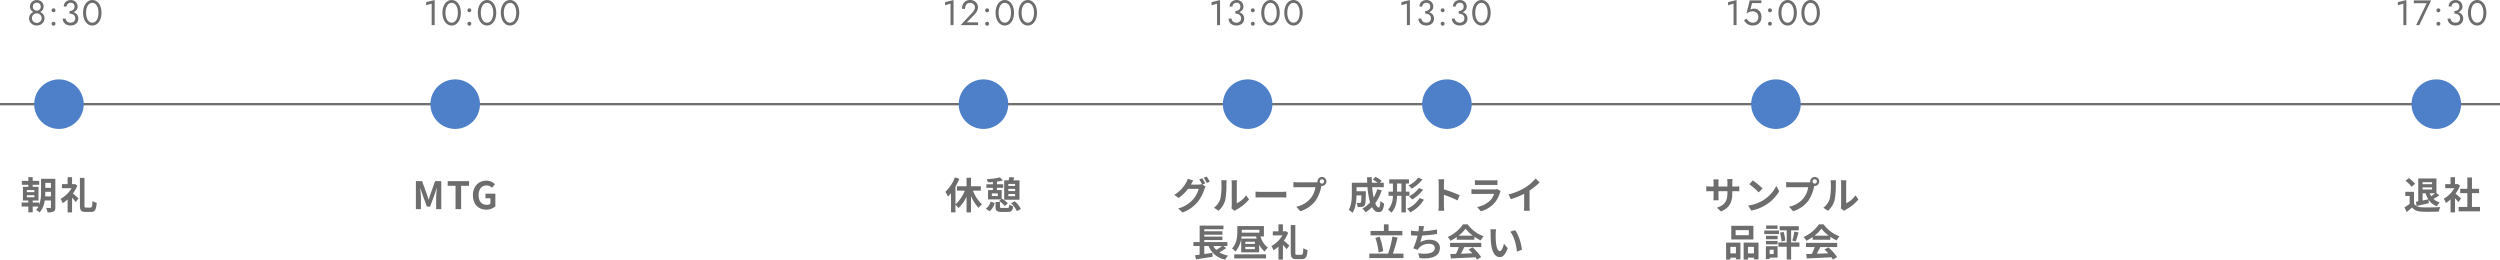 <svg xmlns="http://www.w3.org/2000/svg" width="1060" height="110.073" viewBox="0 0 1060 110.073">
  <g id="interview_img_06-05" transform="translate(-430 -2566.335)">
    <path id="パス_837" data-name="パス 837" d="M1.2-7.965a2.761,2.761,0,0,0,.21,1.1A2.367,2.367,0,0,0,2-6.03a2.581,2.581,0,0,0,.915.525,3.659,3.659,0,0,0,1.178.18,3.659,3.659,0,0,0,1.177-.18,2.581,2.581,0,0,0,.915-.525,2.367,2.367,0,0,0,.592-.832,2.761,2.761,0,0,0,.21-1.1,2.5,2.5,0,0,0-.383-1.358,2.794,2.794,0,0,0-1.035-.968A3.007,3.007,0,0,0,4.1-10.65a3.007,3.007,0,0,0-1.478.36,2.794,2.794,0,0,0-1.035.968A2.5,2.5,0,0,0,1.2-7.965Zm1.215.15A1.786,1.786,0,0,1,2.633-8.7a1.558,1.558,0,0,1,.6-.608A1.714,1.714,0,0,1,4.1-9.525a1.7,1.7,0,0,1,.87.217,1.573,1.573,0,0,1,.592.608,1.786,1.786,0,0,1,.217.885,1.617,1.617,0,0,1-.233.87,1.644,1.644,0,0,1-.615.585,1.7,1.7,0,0,1-.832.21,1.7,1.7,0,0,1-.832-.21,1.644,1.644,0,0,1-.615-.585A1.617,1.617,0,0,1,2.415-7.815ZM.825-2.85A2.739,2.739,0,0,0,1.072-1.7a3.088,3.088,0,0,0,.69.96A3.166,3.166,0,0,0,2.8-.083,3.522,3.522,0,0,0,4.1.15a3.522,3.522,0,0,0,1.3-.233A3.166,3.166,0,0,0,6.428-.735a3.088,3.088,0,0,0,.69-.96A2.739,2.739,0,0,0,7.365-2.85,3,3,0,0,0,7.1-4.133a2.7,2.7,0,0,0-.72-.945,3.159,3.159,0,0,0-1.05-.577A3.933,3.933,0,0,0,4.1-5.85a3.933,3.933,0,0,0-1.238.2,3.159,3.159,0,0,0-1.05.577,2.7,2.7,0,0,0-.72.945A3,3,0,0,0,.825-2.85ZM2.04-3a1.867,1.867,0,0,1,.293-1.028A2.176,2.176,0,0,1,3.1-4.755a1.98,1.98,0,0,1,1-.27,1.98,1.98,0,0,1,1,.27,2.176,2.176,0,0,1,.765.727A1.867,1.867,0,0,1,6.15-3a1.966,1.966,0,0,1-.293,1.095,1.954,1.954,0,0,1-.765.69,2.173,2.173,0,0,1-1,.24,2.173,2.173,0,0,1-1-.24,1.954,1.954,0,0,1-.765-.69A1.966,1.966,0,0,1,2.04-3ZM10.365-.6a.791.791,0,0,0,.247.578.791.791,0,0,0,.578.248.784.784,0,0,0,.585-.248.8.8,0,0,0,.24-.578.8.8,0,0,0-.24-.585.8.8,0,0,0-.585-.24.8.8,0,0,0-.578.24A.784.784,0,0,0,10.365-.6Zm0-5.7a.791.791,0,0,0,.247.578.791.791,0,0,0,.578.247.784.784,0,0,0,.585-.247.8.8,0,0,0,.24-.578.8.8,0,0,0-.24-.585.8.8,0,0,0-.585-.24.8.8,0,0,0-.578.24A.784.784,0,0,0,10.365-6.3Zm7.62,1.125a4.152,4.152,0,0,0,1.785-.36,2.992,2.992,0,0,0,1.2-.975,2.287,2.287,0,0,0,.435-1.35,2.778,2.778,0,0,0-.353-1.38,2.73,2.73,0,0,0-1-1.02,2.97,2.97,0,0,0-1.553-.39,3.211,3.211,0,0,0-1.522.352,2.687,2.687,0,0,0-1.05.967,2.67,2.67,0,0,0-.382,1.44h1.215a1.477,1.477,0,0,1,.51-1.148,1.8,1.8,0,0,1,1.245-.457,1.689,1.689,0,0,1,.878.21,1.333,1.333,0,0,1,.532.592,2.038,2.038,0,0,1,.18.877,1.759,1.759,0,0,1-.142.7,1.679,1.679,0,0,1-.413.578,1.957,1.957,0,0,1-.66.39,2.615,2.615,0,0,1-.9.143ZM18.435.15a3.771,3.771,0,0,0,1.68-.36,2.845,2.845,0,0,0,1.163-1.02A2.778,2.778,0,0,0,21.7-2.775a2.83,2.83,0,0,0-.292-1.335,2.482,2.482,0,0,0-.81-.908,3.633,3.633,0,0,0-1.185-.517A5.956,5.956,0,0,0,17.985-5.7v.825a3.544,3.544,0,0,1,.945.12,2.264,2.264,0,0,1,.765.367,1.757,1.757,0,0,1,.517.615,1.84,1.84,0,0,1,.188.847,1.962,1.962,0,0,1-.24.99,1.653,1.653,0,0,1-.682.653,2.212,2.212,0,0,1-1.043.233,2.416,2.416,0,0,1-1.065-.225,1.8,1.8,0,0,1-.727-.615,1.548,1.548,0,0,1-.263-.885H15.09a2.76,2.76,0,0,0,.24,1.148A2.814,2.814,0,0,0,16-.7a3.13,3.13,0,0,0,1.05.622A4,4,0,0,0,18.435.15ZM25-5.25a7.434,7.434,0,0,1,.18-1.687,4.485,4.485,0,0,1,.525-1.335,2.628,2.628,0,0,1,.833-.87A2,2,0,0,1,27.63-9.45a1.986,1.986,0,0,1,1.095.307,2.659,2.659,0,0,1,.825.87,4.485,4.485,0,0,1,.525,1.335,7.434,7.434,0,0,1,.18,1.688,7.434,7.434,0,0,1-.18,1.688,4.485,4.485,0,0,1-.525,1.335,2.659,2.659,0,0,1-.825.87,1.986,1.986,0,0,1-1.095.308,2,2,0,0,1-1.087-.308,2.628,2.628,0,0,1-.833-.87,4.485,4.485,0,0,1-.525-1.335A7.434,7.434,0,0,1,25-5.25Zm-1.275,0a7.348,7.348,0,0,0,.495,2.79A4.593,4.593,0,0,0,25.6-.548a3.173,3.173,0,0,0,2.032.7,3.173,3.173,0,0,0,2.032-.7A4.593,4.593,0,0,0,31.035-2.46a7.348,7.348,0,0,0,.495-2.79,7.348,7.348,0,0,0-.495-2.79,4.593,4.593,0,0,0-1.373-1.913,3.173,3.173,0,0,0-2.032-.7,3.173,3.173,0,0,0-2.032.7A4.593,4.593,0,0,0,24.225-8.04,7.348,7.348,0,0,0,23.73-5.25Z" transform="translate(441.5 2577)" fill="#6d6d6d"/>
    <path id="パス_838" data-name="パス 838" d="M1.2-8.43l2.325-.69V0H4.8V-10.65l-3.6.9ZM9.375-5.25a7.434,7.434,0,0,1,.18-1.687,4.485,4.485,0,0,1,.525-1.335,2.628,2.628,0,0,1,.833-.87A2,2,0,0,1,12-9.45a1.986,1.986,0,0,1,1.1.307,2.659,2.659,0,0,1,.825.87,4.485,4.485,0,0,1,.525,1.335,7.434,7.434,0,0,1,.18,1.688,7.434,7.434,0,0,1-.18,1.688,4.485,4.485,0,0,1-.525,1.335,2.659,2.659,0,0,1-.825.87A1.986,1.986,0,0,1,12-1.05a2,2,0,0,1-1.087-.308,2.628,2.628,0,0,1-.833-.87,4.485,4.485,0,0,1-.525-1.335A7.434,7.434,0,0,1,9.375-5.25ZM8.1-5.25A7.348,7.348,0,0,0,8.6-2.46,4.593,4.593,0,0,0,9.968-.548,3.173,3.173,0,0,0,12,.15a3.173,3.173,0,0,0,2.033-.7A4.593,4.593,0,0,0,15.405-2.46,7.348,7.348,0,0,0,15.9-5.25a7.348,7.348,0,0,0-.495-2.79,4.593,4.593,0,0,0-1.373-1.913A3.173,3.173,0,0,0,12-10.65a3.173,3.173,0,0,0-2.032.7A4.593,4.593,0,0,0,8.6-8.04,7.348,7.348,0,0,0,8.1-5.25ZM18.675-.6a.791.791,0,0,0,.248.578A.791.791,0,0,0,19.5.225a.784.784,0,0,0,.585-.248.8.8,0,0,0,.24-.578.8.8,0,0,0-.24-.585.8.8,0,0,0-.585-.24.8.8,0,0,0-.577.24A.784.784,0,0,0,18.675-.6Zm0-5.7a.791.791,0,0,0,.248.578.791.791,0,0,0,.577.247.784.784,0,0,0,.585-.247.8.8,0,0,0,.24-.578.8.8,0,0,0-.24-.585.8.8,0,0,0-.585-.24.8.8,0,0,0-.577.24A.784.784,0,0,0,18.675-6.3Zm5.7,1.05a7.434,7.434,0,0,1,.18-1.687,4.485,4.485,0,0,1,.525-1.335,2.628,2.628,0,0,1,.833-.87A2,2,0,0,1,27-9.45a1.986,1.986,0,0,1,1.1.307,2.659,2.659,0,0,1,.825.87,4.485,4.485,0,0,1,.525,1.335,7.434,7.434,0,0,1,.18,1.688,7.434,7.434,0,0,1-.18,1.688,4.485,4.485,0,0,1-.525,1.335,2.659,2.659,0,0,1-.825.87A1.986,1.986,0,0,1,27-1.05a2,2,0,0,1-1.087-.308,2.628,2.628,0,0,1-.833-.87,4.485,4.485,0,0,1-.525-1.335A7.434,7.434,0,0,1,24.375-5.25Zm-1.275,0a7.348,7.348,0,0,0,.495,2.79A4.593,4.593,0,0,0,24.968-.548,3.173,3.173,0,0,0,27,.15a3.173,3.173,0,0,0,2.033-.7A4.593,4.593,0,0,0,30.405-2.46,7.348,7.348,0,0,0,30.9-5.25a7.348,7.348,0,0,0-.495-2.79,4.593,4.593,0,0,0-1.372-1.913A3.173,3.173,0,0,0,27-10.65a3.173,3.173,0,0,0-2.032.7A4.593,4.593,0,0,0,23.595-8.04,7.348,7.348,0,0,0,23.1-5.25Zm11.025,0a7.434,7.434,0,0,1,.18-1.687,4.485,4.485,0,0,1,.525-1.335,2.628,2.628,0,0,1,.832-.87A2,2,0,0,1,36.75-9.45a1.986,1.986,0,0,1,1.1.307,2.659,2.659,0,0,1,.825.87,4.485,4.485,0,0,1,.525,1.335,7.434,7.434,0,0,1,.18,1.688,7.434,7.434,0,0,1-.18,1.688,4.485,4.485,0,0,1-.525,1.335,2.659,2.659,0,0,1-.825.87,1.986,1.986,0,0,1-1.1.308,2,2,0,0,1-1.088-.308,2.628,2.628,0,0,1-.832-.87,4.485,4.485,0,0,1-.525-1.335A7.434,7.434,0,0,1,34.125-5.25Zm-1.275,0a7.348,7.348,0,0,0,.5,2.79A4.593,4.593,0,0,0,34.717-.548a3.173,3.173,0,0,0,2.033.7,3.173,3.173,0,0,0,2.033-.7A4.593,4.593,0,0,0,40.155-2.46a7.348,7.348,0,0,0,.5-2.79,7.348,7.348,0,0,0-.5-2.79,4.593,4.593,0,0,0-1.372-1.913,3.173,3.173,0,0,0-2.033-.7,3.173,3.173,0,0,0-2.033.7A4.593,4.593,0,0,0,33.345-8.04,7.348,7.348,0,0,0,32.85-5.25Z" transform="translate(609.5 2577)" fill="#6d6d6d"/>
    <path id="パス_839" data-name="パス 839" d="M1.2-8.43l2.325-.69V0H4.8V-10.65l-3.6.9ZM7.8,0h7.41V-1.2H10.425l3.345-3.4a5.485,5.485,0,0,0,1-1.425,3.612,3.612,0,0,0,.39-1.605,2.884,2.884,0,0,0-.2-1.005,3.116,3.116,0,0,0-.6-.983,3.105,3.105,0,0,0-1.035-.75,3.536,3.536,0,0,0-1.5-.292,3.483,3.483,0,0,0-1.852.472,3.052,3.052,0,0,0-1.177,1.32A4.527,4.527,0,0,0,8.4-6.9H9.675A3.379,3.379,0,0,1,9.93-8.273a1.94,1.94,0,0,1,.743-.885,2.134,2.134,0,0,1,1.162-.307,2.1,2.1,0,0,1,.855.165,2,2,0,0,1,.637.435,1.875,1.875,0,0,1,.4.6,1.768,1.768,0,0,1,.135.675,2.521,2.521,0,0,1-.128.8,3.1,3.1,0,0,1-.375.75,6.309,6.309,0,0,1-.592.743ZM18.21-.6a.791.791,0,0,0,.248.578.791.791,0,0,0,.577.248.784.784,0,0,0,.585-.248A.8.8,0,0,0,19.86-.6a.8.8,0,0,0-.24-.585.8.8,0,0,0-.585-.24.8.8,0,0,0-.577.24A.784.784,0,0,0,18.21-.6Zm0-5.7a.791.791,0,0,0,.248.578.791.791,0,0,0,.577.247.784.784,0,0,0,.585-.247.8.8,0,0,0,.24-.578.8.8,0,0,0-.24-.585.8.8,0,0,0-.585-.24.8.8,0,0,0-.577.24A.784.784,0,0,0,18.21-6.3Zm5.7,1.05a7.434,7.434,0,0,1,.18-1.687,4.485,4.485,0,0,1,.525-1.335,2.628,2.628,0,0,1,.833-.87,2,2,0,0,1,1.087-.307,1.986,1.986,0,0,1,1.1.307,2.659,2.659,0,0,1,.825.87,4.485,4.485,0,0,1,.525,1.335,7.434,7.434,0,0,1,.18,1.688,7.434,7.434,0,0,1-.18,1.688,4.485,4.485,0,0,1-.525,1.335,2.659,2.659,0,0,1-.825.87,1.986,1.986,0,0,1-1.1.308,2,2,0,0,1-1.087-.308,2.628,2.628,0,0,1-.833-.87,4.485,4.485,0,0,1-.525-1.335A7.434,7.434,0,0,1,23.91-5.25Zm-1.275,0a7.348,7.348,0,0,0,.495,2.79A4.593,4.593,0,0,0,24.5-.548a3.173,3.173,0,0,0,2.032.7,3.173,3.173,0,0,0,2.033-.7A4.593,4.593,0,0,0,29.94-2.46a7.348,7.348,0,0,0,.495-2.79,7.348,7.348,0,0,0-.495-2.79,4.593,4.593,0,0,0-1.372-1.913,3.173,3.173,0,0,0-2.033-.7,3.173,3.173,0,0,0-2.032.7A4.593,4.593,0,0,0,23.13-8.04,7.348,7.348,0,0,0,22.635-5.25Zm11.025,0a7.434,7.434,0,0,1,.18-1.687,4.485,4.485,0,0,1,.525-1.335,2.628,2.628,0,0,1,.832-.87,2,2,0,0,1,1.088-.307,1.986,1.986,0,0,1,1.1.307,2.659,2.659,0,0,1,.825.87,4.485,4.485,0,0,1,.525,1.335,7.434,7.434,0,0,1,.18,1.688,7.434,7.434,0,0,1-.18,1.688,4.485,4.485,0,0,1-.525,1.335,2.659,2.659,0,0,1-.825.87,1.986,1.986,0,0,1-1.1.308A2,2,0,0,1,35.2-1.358a2.628,2.628,0,0,1-.832-.87,4.485,4.485,0,0,1-.525-1.335A7.434,7.434,0,0,1,33.66-5.25Zm-1.275,0a7.348,7.348,0,0,0,.5,2.79A4.593,4.593,0,0,0,34.252-.548a3.173,3.173,0,0,0,2.033.7,3.173,3.173,0,0,0,2.033-.7A4.593,4.593,0,0,0,39.69-2.46a7.348,7.348,0,0,0,.495-2.79,7.348,7.348,0,0,0-.495-2.79,4.593,4.593,0,0,0-1.372-1.913,3.173,3.173,0,0,0-2.033-.7,3.173,3.173,0,0,0-2.033.7A4.593,4.593,0,0,0,32.88-8.04,7.348,7.348,0,0,0,32.385-5.25Z" transform="translate(829.5 2577)" fill="#6d6d6d"/>
    <path id="パス_840" data-name="パス 840" d="M1.2-8.43l2.325-.69V0H4.8V-10.65l-3.6.9ZM11.3-5.175a4.152,4.152,0,0,0,1.785-.36,2.992,2.992,0,0,0,1.2-.975,2.287,2.287,0,0,0,.435-1.35,2.778,2.778,0,0,0-.352-1.38,2.73,2.73,0,0,0-1.005-1.02,2.97,2.97,0,0,0-1.552-.39,3.211,3.211,0,0,0-1.523.352,2.687,2.687,0,0,0-1.05.967A2.67,2.67,0,0,0,8.85-7.89h1.215a1.477,1.477,0,0,1,.51-1.148,1.8,1.8,0,0,1,1.245-.457,1.689,1.689,0,0,1,.878.21,1.333,1.333,0,0,1,.533.592,2.038,2.038,0,0,1,.18.877,1.759,1.759,0,0,1-.142.7,1.679,1.679,0,0,1-.412.578,1.957,1.957,0,0,1-.66.39A2.615,2.615,0,0,1,11.3-6ZM11.745.15a3.771,3.771,0,0,0,1.68-.36,2.845,2.845,0,0,0,1.163-1.02,2.778,2.778,0,0,0,.428-1.545,2.83,2.83,0,0,0-.293-1.335,2.482,2.482,0,0,0-.81-.908,3.633,3.633,0,0,0-1.185-.517A5.956,5.956,0,0,0,11.3-5.7v.825a3.544,3.544,0,0,1,.945.12,2.264,2.264,0,0,1,.765.367,1.757,1.757,0,0,1,.517.615,1.84,1.84,0,0,1,.188.847,1.962,1.962,0,0,1-.24.99,1.653,1.653,0,0,1-.682.653,2.212,2.212,0,0,1-1.042.233,2.416,2.416,0,0,1-1.065-.225,1.8,1.8,0,0,1-.727-.615,1.548,1.548,0,0,1-.262-.885H8.4a2.76,2.76,0,0,0,.24,1.148,2.814,2.814,0,0,0,.675.93,3.13,3.13,0,0,0,1.05.622A4,4,0,0,0,11.745.15Zm6.12-.75a.791.791,0,0,0,.248.578.791.791,0,0,0,.577.248.784.784,0,0,0,.585-.248.8.8,0,0,0,.24-.578.8.8,0,0,0-.24-.585.8.8,0,0,0-.585-.24.8.8,0,0,0-.577.24A.784.784,0,0,0,17.865-.6Zm0-5.7a.791.791,0,0,0,.248.578.791.791,0,0,0,.577.247.784.784,0,0,0,.585-.247.8.8,0,0,0,.24-.578.8.8,0,0,0-.24-.585.8.8,0,0,0-.585-.24.8.8,0,0,0-.577.24A.784.784,0,0,0,17.865-6.3Zm5.7,1.05a7.434,7.434,0,0,1,.18-1.687,4.485,4.485,0,0,1,.525-1.335,2.628,2.628,0,0,1,.833-.87A2,2,0,0,1,26.19-9.45a1.986,1.986,0,0,1,1.1.307,2.659,2.659,0,0,1,.825.87,4.485,4.485,0,0,1,.525,1.335,7.434,7.434,0,0,1,.18,1.688,7.434,7.434,0,0,1-.18,1.688,4.485,4.485,0,0,1-.525,1.335,2.659,2.659,0,0,1-.825.87,1.986,1.986,0,0,1-1.1.308A2,2,0,0,1,25.1-1.358a2.628,2.628,0,0,1-.833-.87,4.485,4.485,0,0,1-.525-1.335A7.434,7.434,0,0,1,23.565-5.25Zm-1.275,0a7.348,7.348,0,0,0,.495,2.79A4.593,4.593,0,0,0,24.157-.548a3.173,3.173,0,0,0,2.032.7,3.173,3.173,0,0,0,2.033-.7A4.593,4.593,0,0,0,29.595-2.46a7.348,7.348,0,0,0,.495-2.79,7.348,7.348,0,0,0-.495-2.79,4.593,4.593,0,0,0-1.372-1.913,3.173,3.173,0,0,0-2.033-.7,3.173,3.173,0,0,0-2.032.7A4.593,4.593,0,0,0,22.785-8.04,7.348,7.348,0,0,0,22.29-5.25Zm11.025,0a7.434,7.434,0,0,1,.18-1.687,4.485,4.485,0,0,1,.525-1.335,2.628,2.628,0,0,1,.832-.87A2,2,0,0,1,35.94-9.45a1.986,1.986,0,0,1,1.1.307,2.659,2.659,0,0,1,.825.87,4.485,4.485,0,0,1,.525,1.335,7.434,7.434,0,0,1,.18,1.688,7.434,7.434,0,0,1-.18,1.688,4.485,4.485,0,0,1-.525,1.335,2.659,2.659,0,0,1-.825.87,1.986,1.986,0,0,1-1.1.308,2,2,0,0,1-1.088-.308,2.628,2.628,0,0,1-.832-.87,4.485,4.485,0,0,1-.525-1.335A7.434,7.434,0,0,1,33.315-5.25Zm-1.275,0a7.348,7.348,0,0,0,.5,2.79A4.593,4.593,0,0,0,33.907-.548a3.173,3.173,0,0,0,2.033.7,3.173,3.173,0,0,0,2.033-.7A4.593,4.593,0,0,0,39.345-2.46a7.348,7.348,0,0,0,.495-2.79,7.348,7.348,0,0,0-.495-2.79,4.593,4.593,0,0,0-1.372-1.913,3.173,3.173,0,0,0-2.033-.7,3.173,3.173,0,0,0-2.033.7A4.593,4.593,0,0,0,32.535-8.04,7.348,7.348,0,0,0,32.04-5.25Z" transform="translate(942.5 2577)" fill="#6d6d6d"/>
    <path id="パス_841" data-name="パス 841" d="M1.2-8.43l2.325-.69V0H4.8V-10.65l-3.6.9ZM11.3-5.175a4.152,4.152,0,0,0,1.785-.36,2.992,2.992,0,0,0,1.2-.975,2.287,2.287,0,0,0,.435-1.35,2.778,2.778,0,0,0-.352-1.38,2.73,2.73,0,0,0-1.005-1.02,2.97,2.97,0,0,0-1.552-.39,3.211,3.211,0,0,0-1.523.352,2.687,2.687,0,0,0-1.05.967A2.67,2.67,0,0,0,8.85-7.89h1.215a1.477,1.477,0,0,1,.51-1.148,1.8,1.8,0,0,1,1.245-.457,1.689,1.689,0,0,1,.878.21,1.333,1.333,0,0,1,.533.592,2.038,2.038,0,0,1,.18.877,1.759,1.759,0,0,1-.142.7,1.679,1.679,0,0,1-.412.578,1.957,1.957,0,0,1-.66.39A2.615,2.615,0,0,1,11.3-6ZM11.745.15a3.771,3.771,0,0,0,1.68-.36,2.845,2.845,0,0,0,1.163-1.02,2.778,2.778,0,0,0,.428-1.545,2.83,2.83,0,0,0-.293-1.335,2.482,2.482,0,0,0-.81-.908,3.633,3.633,0,0,0-1.185-.517A5.956,5.956,0,0,0,11.3-5.7v.825a3.544,3.544,0,0,1,.945.12,2.264,2.264,0,0,1,.765.367,1.757,1.757,0,0,1,.517.615,1.84,1.84,0,0,1,.188.847,1.962,1.962,0,0,1-.24.99,1.653,1.653,0,0,1-.682.653,2.212,2.212,0,0,1-1.042.233,2.416,2.416,0,0,1-1.065-.225,1.8,1.8,0,0,1-.727-.615,1.548,1.548,0,0,1-.262-.885H8.4a2.76,2.76,0,0,0,.24,1.148,2.814,2.814,0,0,0,.675.93,3.13,3.13,0,0,0,1.05.622A4,4,0,0,0,11.745.15Zm6.12-.75a.791.791,0,0,0,.248.578.791.791,0,0,0,.577.248.784.784,0,0,0,.585-.248.8.8,0,0,0,.24-.578.8.8,0,0,0-.24-.585.8.8,0,0,0-.585-.24.8.8,0,0,0-.577.24A.784.784,0,0,0,17.865-.6Zm0-5.7a.791.791,0,0,0,.248.578.791.791,0,0,0,.577.247.784.784,0,0,0,.585-.247.8.8,0,0,0,.24-.578.8.8,0,0,0-.24-.585.8.8,0,0,0-.585-.24.8.8,0,0,0-.577.24A.784.784,0,0,0,17.865-6.3Zm7.62,1.125a4.152,4.152,0,0,0,1.785-.36,2.992,2.992,0,0,0,1.2-.975A2.287,2.287,0,0,0,28.9-7.86a2.778,2.778,0,0,0-.353-1.38,2.73,2.73,0,0,0-1-1.02,2.97,2.97,0,0,0-1.552-.39,3.211,3.211,0,0,0-1.522.352,2.687,2.687,0,0,0-1.05.967,2.67,2.67,0,0,0-.382,1.44h1.215a1.477,1.477,0,0,1,.51-1.148,1.8,1.8,0,0,1,1.245-.457,1.689,1.689,0,0,1,.878.21,1.333,1.333,0,0,1,.532.592,2.038,2.038,0,0,1,.18.877,1.759,1.759,0,0,1-.142.7,1.679,1.679,0,0,1-.413.578,1.957,1.957,0,0,1-.66.39,2.615,2.615,0,0,1-.9.143ZM25.935.15a3.771,3.771,0,0,0,1.68-.36,2.845,2.845,0,0,0,1.163-1.02A2.778,2.778,0,0,0,29.2-2.775a2.83,2.83,0,0,0-.293-1.335,2.482,2.482,0,0,0-.81-.908,3.633,3.633,0,0,0-1.185-.517A5.956,5.956,0,0,0,25.485-5.7v.825a3.544,3.544,0,0,1,.945.12,2.264,2.264,0,0,1,.765.367,1.757,1.757,0,0,1,.517.615,1.84,1.84,0,0,1,.188.847,1.962,1.962,0,0,1-.24.99,1.653,1.653,0,0,1-.683.653,2.212,2.212,0,0,1-1.042.233,2.416,2.416,0,0,1-1.065-.225,1.8,1.8,0,0,1-.728-.615,1.548,1.548,0,0,1-.262-.885H22.59a2.76,2.76,0,0,0,.24,1.148A2.814,2.814,0,0,0,23.5-.7a3.13,3.13,0,0,0,1.05.622A4,4,0,0,0,25.935.15Zm6.57-5.4a7.434,7.434,0,0,1,.18-1.687,4.485,4.485,0,0,1,.525-1.335,2.628,2.628,0,0,1,.832-.87A2,2,0,0,1,35.13-9.45a1.986,1.986,0,0,1,1.1.307,2.659,2.659,0,0,1,.825.87,4.485,4.485,0,0,1,.525,1.335,7.434,7.434,0,0,1,.18,1.688,7.434,7.434,0,0,1-.18,1.688,4.485,4.485,0,0,1-.525,1.335,2.659,2.659,0,0,1-.825.87,1.986,1.986,0,0,1-1.1.308,2,2,0,0,1-1.088-.308,2.628,2.628,0,0,1-.832-.87,4.485,4.485,0,0,1-.525-1.335A7.434,7.434,0,0,1,32.5-5.25Zm-1.275,0a7.348,7.348,0,0,0,.495,2.79A4.593,4.593,0,0,0,33.1-.548a3.173,3.173,0,0,0,2.033.7,3.173,3.173,0,0,0,2.033-.7A4.593,4.593,0,0,0,38.535-2.46a7.348,7.348,0,0,0,.5-2.79,7.348,7.348,0,0,0-.5-2.79,4.593,4.593,0,0,0-1.372-1.913,3.173,3.173,0,0,0-2.033-.7,3.173,3.173,0,0,0-2.033.7A4.593,4.593,0,0,0,31.725-8.04,7.348,7.348,0,0,0,31.23-5.25Z" transform="translate(1023 2577)" fill="#6d6d6d"/>
    <path id="パス_842" data-name="パス 842" d="M1.2-8.43l2.325-.69V0H4.8V-10.65l-3.6.9ZM15.36-3.45A4.011,4.011,0,0,0,14.955-5.3,3.1,3.1,0,0,0,13.837-6.54a2.956,2.956,0,0,0-1.612-.45,3.3,3.3,0,0,0-.788.1,3.453,3.453,0,0,0-.773.293l.705-2.775h3.96V-10.5H10.38L9-4.905a7.571,7.571,0,0,1,.953-.577,3.371,3.371,0,0,1,.825-.285,4.636,4.636,0,0,1,.908-.082,2.417,2.417,0,0,1,1.207.3,2.187,2.187,0,0,1,.84.84,2.5,2.5,0,0,1,.308,1.26,2.721,2.721,0,0,1-.278,1.26,2,2,0,0,1-.8.84,2.532,2.532,0,0,1-1.275.3,2.539,2.539,0,0,1-1.1-.248,3.257,3.257,0,0,1-.923-.645A3.59,3.59,0,0,1,9.03-2.79l-1.08.735A5.269,5.269,0,0,0,8.8-.953a3.757,3.757,0,0,0,1.215.8,4.288,4.288,0,0,0,1.673.3A4.388,4.388,0,0,0,13.11-.075,3.414,3.414,0,0,0,14.28-.75a3.064,3.064,0,0,0,.795-1.125A4.025,4.025,0,0,0,15.36-3.45ZM18.135-.6a.791.791,0,0,0,.248.578.791.791,0,0,0,.577.248.784.784,0,0,0,.585-.248.8.8,0,0,0,.24-.578.8.8,0,0,0-.24-.585.8.8,0,0,0-.585-.24.8.8,0,0,0-.577.24A.784.784,0,0,0,18.135-.6Zm0-5.7a.791.791,0,0,0,.248.578.791.791,0,0,0,.577.247.784.784,0,0,0,.585-.247.8.8,0,0,0,.24-.578.8.8,0,0,0-.24-.585.8.8,0,0,0-.585-.24.8.8,0,0,0-.577.24A.784.784,0,0,0,18.135-6.3Zm5.7,1.05a7.434,7.434,0,0,1,.18-1.687,4.485,4.485,0,0,1,.525-1.335,2.628,2.628,0,0,1,.833-.87A2,2,0,0,1,26.46-9.45a1.986,1.986,0,0,1,1.1.307,2.659,2.659,0,0,1,.825.87A4.485,4.485,0,0,1,28.9-6.938a7.434,7.434,0,0,1,.18,1.688,7.434,7.434,0,0,1-.18,1.688,4.485,4.485,0,0,1-.525,1.335,2.659,2.659,0,0,1-.825.87,1.986,1.986,0,0,1-1.1.308,2,2,0,0,1-1.087-.308,2.628,2.628,0,0,1-.833-.87,4.485,4.485,0,0,1-.525-1.335A7.434,7.434,0,0,1,23.835-5.25Zm-1.275,0a7.348,7.348,0,0,0,.495,2.79A4.593,4.593,0,0,0,24.427-.548a3.173,3.173,0,0,0,2.032.7,3.173,3.173,0,0,0,2.033-.7A4.593,4.593,0,0,0,29.865-2.46a7.348,7.348,0,0,0,.495-2.79,7.348,7.348,0,0,0-.495-2.79,4.593,4.593,0,0,0-1.372-1.913,3.173,3.173,0,0,0-2.033-.7,3.173,3.173,0,0,0-2.032.7A4.593,4.593,0,0,0,23.055-8.04,7.348,7.348,0,0,0,22.56-5.25Zm11.025,0a7.434,7.434,0,0,1,.18-1.687,4.485,4.485,0,0,1,.525-1.335,2.628,2.628,0,0,1,.832-.87A2,2,0,0,1,36.21-9.45a1.986,1.986,0,0,1,1.1.307,2.659,2.659,0,0,1,.825.87,4.485,4.485,0,0,1,.525,1.335,7.434,7.434,0,0,1,.18,1.688,7.434,7.434,0,0,1-.18,1.688,4.485,4.485,0,0,1-.525,1.335,2.659,2.659,0,0,1-.825.87,1.986,1.986,0,0,1-1.1.308,2,2,0,0,1-1.088-.308,2.628,2.628,0,0,1-.832-.87,4.485,4.485,0,0,1-.525-1.335A7.434,7.434,0,0,1,33.585-5.25Zm-1.275,0a7.348,7.348,0,0,0,.5,2.79A4.593,4.593,0,0,0,34.177-.548a3.173,3.173,0,0,0,2.033.7,3.173,3.173,0,0,0,2.033-.7A4.593,4.593,0,0,0,39.615-2.46a7.348,7.348,0,0,0,.5-2.79,7.348,7.348,0,0,0-.5-2.79,4.593,4.593,0,0,0-1.372-1.913,3.173,3.173,0,0,0-2.033-.7,3.173,3.173,0,0,0-2.033.7A4.593,4.593,0,0,0,32.805-8.04,7.348,7.348,0,0,0,32.31-5.25Z" transform="translate(1161.5 2577)" fill="#6d6d6d"/>
    <path id="パス_843" data-name="パス 843" d="M1.2-8.43l2.325-.69V0H4.8V-10.65l-3.6.9ZM7.95-9.3H13.4L8.94,0h1.335L15.3-10.5H7.95Zm9.6,8.7a.791.791,0,0,0,.248.578.791.791,0,0,0,.577.248.784.784,0,0,0,.585-.248A.8.8,0,0,0,19.2-.6a.8.8,0,0,0-.24-.585.8.8,0,0,0-.585-.24.8.8,0,0,0-.577.24A.784.784,0,0,0,17.55-.6Zm0-5.7a.791.791,0,0,0,.248.578.791.791,0,0,0,.577.247.784.784,0,0,0,.585-.247A.8.8,0,0,0,19.2-6.3a.8.8,0,0,0-.24-.585.8.8,0,0,0-.585-.24.8.8,0,0,0-.577.24A.784.784,0,0,0,17.55-6.3Zm7.62,1.125a4.152,4.152,0,0,0,1.785-.36,2.992,2.992,0,0,0,1.2-.975,2.287,2.287,0,0,0,.435-1.35,2.778,2.778,0,0,0-.353-1.38,2.73,2.73,0,0,0-1-1.02,2.97,2.97,0,0,0-1.552-.39,3.211,3.211,0,0,0-1.522.352,2.687,2.687,0,0,0-1.05.967,2.67,2.67,0,0,0-.382,1.44H23.94a1.477,1.477,0,0,1,.51-1.148,1.8,1.8,0,0,1,1.245-.457,1.689,1.689,0,0,1,.878.21,1.333,1.333,0,0,1,.532.592,2.038,2.038,0,0,1,.18.877,1.759,1.759,0,0,1-.142.7,1.679,1.679,0,0,1-.413.578,1.957,1.957,0,0,1-.66.39,2.615,2.615,0,0,1-.9.143ZM25.62.15A3.771,3.771,0,0,0,27.3-.21a2.845,2.845,0,0,0,1.163-1.02,2.778,2.778,0,0,0,.427-1.545A2.83,2.83,0,0,0,28.6-4.11a2.482,2.482,0,0,0-.81-.908A3.633,3.633,0,0,0,26.6-5.535,5.956,5.956,0,0,0,25.17-5.7v.825a3.544,3.544,0,0,1,.945.12,2.264,2.264,0,0,1,.765.367,1.757,1.757,0,0,1,.517.615,1.84,1.84,0,0,1,.188.847,1.962,1.962,0,0,1-.24.99,1.653,1.653,0,0,1-.683.653,2.212,2.212,0,0,1-1.042.233,2.416,2.416,0,0,1-1.065-.225,1.8,1.8,0,0,1-.728-.615,1.548,1.548,0,0,1-.262-.885h-1.29a2.76,2.76,0,0,0,.24,1.148,2.814,2.814,0,0,0,.675.93,3.13,3.13,0,0,0,1.05.622A4,4,0,0,0,25.62.15Zm6.57-5.4a7.434,7.434,0,0,1,.18-1.687A4.485,4.485,0,0,1,32.9-8.273a2.628,2.628,0,0,1,.832-.87,2,2,0,0,1,1.088-.307,1.986,1.986,0,0,1,1.1.307,2.659,2.659,0,0,1,.825.87,4.485,4.485,0,0,1,.525,1.335,7.434,7.434,0,0,1,.18,1.688,7.434,7.434,0,0,1-.18,1.688,4.485,4.485,0,0,1-.525,1.335,2.659,2.659,0,0,1-.825.87,1.986,1.986,0,0,1-1.1.308,2,2,0,0,1-1.088-.308,2.628,2.628,0,0,1-.832-.87,4.485,4.485,0,0,1-.525-1.335A7.434,7.434,0,0,1,32.19-5.25Zm-1.275,0a7.348,7.348,0,0,0,.495,2.79A4.593,4.593,0,0,0,32.782-.548a3.173,3.173,0,0,0,2.033.7,3.173,3.173,0,0,0,2.033-.7A4.593,4.593,0,0,0,38.22-2.46a7.348,7.348,0,0,0,.495-2.79,7.348,7.348,0,0,0-.495-2.79,4.593,4.593,0,0,0-1.372-1.913,3.173,3.173,0,0,0-2.033-.7,3.173,3.173,0,0,0-2.033.7A4.593,4.593,0,0,0,31.41-8.04,7.348,7.348,0,0,0,30.915-5.25Z" transform="translate(1445.5 2577)" fill="#6d6d6d"/>
    <path id="パス_844" data-name="パス 844" d="M0,0H1060" transform="translate(430 2610.5)" fill="none" stroke="#707070" stroke-width="1"/>
    <path id="パス_845" data-name="パス 845" d="M10.5,0A10.5,10.5,0,1,1,0,10.5,10.5,10.5,0,0,1,10.5,0Z" transform="translate(444.5 2600)" fill="#4d80c9"/>
    <path id="パス_846" data-name="パス 846" d="M10.5,0A10.5,10.5,0,1,1,0,10.5,10.5,10.5,0,0,1,10.5,0Z" transform="translate(612.5 2600)" fill="#4d80c9"/>
    <path id="パス_847" data-name="パス 847" d="M10.5,0A10.5,10.5,0,1,1,0,10.5,10.5,10.5,0,0,1,10.5,0Z" transform="translate(836.5 2600)" fill="#4d80c9"/>
    <path id="パス_848" data-name="パス 848" d="M10.5,0A10.5,10.5,0,1,1,0,10.5,10.5,10.5,0,0,1,10.5,0Z" transform="translate(948.5 2600)" fill="#4d80c9"/>
    <path id="パス_849" data-name="パス 849" d="M10.5,0A10.5,10.5,0,1,1,0,10.5,10.5,10.5,0,0,1,10.5,0Z" transform="translate(1033 2600)" fill="#4d80c9"/>
    <path id="パス_850" data-name="パス 850" d="M10.5,0A10.5,10.5,0,1,1,0,10.5,10.5,10.5,0,0,1,10.5,0Z" transform="translate(1172.5 2600)" fill="#4d80c9"/>
    <path id="パス_851" data-name="パス 851" d="M10.5,0A10.5,10.5,0,1,1,0,10.5,10.5,10.5,0,0,1,10.5,0Z" transform="translate(1452.5 2600)" fill="#4d80c9"/>
    <path id="パス_834" data-name="パス 834" d="M-20.992-7.072V-7.6h1.184c.848,0,1.408.016,1.76.048V-9.68a9.481,9.481,0,0,1-1.76.112h-1.184v-1.68a10.08,10.08,0,0,1,.112-1.488h-2.288a10.559,10.559,0,0,1,.1,1.488v1.68h-3.792v-1.584a9.779,9.779,0,0,1,.1-1.44H-29.04c.048.48.1.976.1,1.44v1.584H-30.3a10.393,10.393,0,0,1-1.728-.144v2.176c.352-.032.928-.064,1.728-.064h1.36v2.176a12.94,12.94,0,0,1-.1,1.68h2.24c-.016-.32-.064-.976-.064-1.68V-7.6h3.792v.608c0,3.936-1.36,5.312-4.448,6.384l1.712,1.616C-21.952-.688-20.992-3.1-20.992-7.072ZM-12.3-12.16l-1.5,1.6a33.268,33.268,0,0,1,4,3.456l1.632-1.664A32.315,32.315,0,0,0-12.3-12.16ZM-14.3-1.5-12.96.608A17.327,17.327,0,0,0-7.024-1.648,17.014,17.014,0,0,0-1.1-7.568L-2.352-9.824A15.066,15.066,0,0,1-8.176-3.6,16.491,16.491,0,0,1-14.3-1.5ZM13.024-11.728a.929.929,0,0,1,.928-.928.925.925,0,0,1,.912.928.922.922,0,0,1-.912.912A.925.925,0,0,1,13.024-11.728Zm-.992,0a1.772,1.772,0,0,0,.032.3,6.9,6.9,0,0,1-.912.064H3.744a17.815,17.815,0,0,1-1.9-.128v2.256c.4-.032,1.168-.064,1.9-.064h7.44A10.055,10.055,0,0,1,9.312-4.784,10.489,10.489,0,0,1,3.04-1.024L4.784.9a12.851,12.851,0,0,0,6.432-4.432,16.151,16.151,0,0,0,2.4-5.824c.048-.144.08-.3.128-.48a.912.912,0,0,0,.208.016,1.919,1.919,0,0,0,1.9-1.9,1.922,1.922,0,0,0-1.9-1.92A1.926,1.926,0,0,0,12.032-11.728ZM25.008-.352l1.344,1.1a3.418,3.418,0,0,1,.688-.48A17.617,17.617,0,0,0,32.464-4.1l-1.232-1.76A10.132,10.132,0,0,1,27.28-2.48v-8.368a8.125,8.125,0,0,1,.112-1.392H25.008a7.093,7.093,0,0,1,.128,1.376v9.328A6.088,6.088,0,0,1,25.008-.352ZM17.6-.592,19.552.7A9.381,9.381,0,0,0,22.4-3.888a35.3,35.3,0,0,0,.48-6.88,10.539,10.539,0,0,1,.112-1.456H20.64a6.072,6.072,0,0,1,.144,1.472,27.571,27.571,0,0,1-.464,6.336A7.548,7.548,0,0,1,17.6-.592ZM-14,11.056h-5.6V8.9H-14Zm1.936-3.984H-21.44v5.792h9.376Zm-7.392,8.944v2.752H-21.84V16.016Zm-4.176,5.376h1.792v-.8h2.384v.72h1.9v-7.12h-6.08Zm9.264-2.624V16.016h2.544v2.752Zm-1.824-4.576v7.2h1.824v-.8h2.544v.736H-9.9V14.192ZM-1.824,6.944H-6.656v1.44h4.832Zm.608,2.144H-7.472v1.5h6.256Zm-2.24,8.128v1.84h-1.7v-1.84Zm1.648-1.5h-4.96v5.456h1.616v-.624h3.344Zm-4.912-.784h4.928V13.5H-6.72Zm0-2.16h4.928V11.312H-6.72ZM7.472,14.144H3.936V9.008H7.184V7.232h-8.1V9.008H2.064v5.136H-1.472v1.808H2.064v5.424H3.936V15.952H7.472ZM-.784,9.984a19.227,19.227,0,0,1,.656,3.744l1.6-.384a19.071,19.071,0,0,0-.72-3.68ZM5.872,13.7c.4-.96.832-2.464,1.232-3.808L5.3,9.536a23.424,23.424,0,0,1-.88,3.792Zm7.984-2.448a14.541,14.541,0,0,0,2.928-2.96,15.572,15.572,0,0,0,3.072,2.96Zm-.784,1.744h7.472V11.728a19.334,19.334,0,0,0,2.688,1.552,9.862,9.862,0,0,1,1.232-1.744A14.636,14.636,0,0,1,17.7,6.464H15.712a15.888,15.888,0,0,1-6.464,5.36,7.433,7.433,0,0,1,1.12,1.6,18.474,18.474,0,0,0,2.7-1.6ZM10.24,16.08h3.712a30.726,30.726,0,0,1-1.216,2.9l-2.416.08.256,1.856c2.72-.128,6.672-.288,10.432-.5a8.482,8.482,0,0,1,.64.992l1.776-1.072a21.519,21.519,0,0,0-3.664-4.112l-1.68.88a19.07,19.07,0,0,1,1.568,1.632c-1.632.064-3.28.128-4.816.176.48-.9,1.008-1.888,1.472-2.832h7.168V14.32H10.24Z" transform="translate(1185.5 2655)" fill="#6d6d6d"/>
    <path id="パス_852" data-name="パス 852" d="M-5.856-5.392c.048-.688.064-1.344.064-1.936h2.384v1.936Zm2.448-5.728v2.1H-5.792v-2.1ZM-13.616-5.9h3.184v.864h-3.184Zm0-2.176h3.184v.864h-3.184Zm12.08-4.768H-7.6v5.52a15.422,15.422,0,0,1-.784,5.52v-.976h-2.752v-.864h2.448V-9.456h-2.448v-.864h2.768v-1.664h-2.768v-1.568h-1.856v1.568h-2.736v1.664h2.736v.864H-15.28v5.808h2.288v.864h-2.832V-1.1h2.832V1.36h1.856V-1.1h2.448A6.663,6.663,0,0,1-9.712.384,6.947,6.947,0,0,1-8.176,1.408,9.636,9.636,0,0,0-6.048-3.664h2.64V-.816c0,.256-.08.32-.32.336A16.946,16.946,0,0,1-5.44-.512a6.931,6.931,0,0,1,.576,1.888,5.537,5.537,0,0,0,2.576-.352c.56-.3.752-.848.752-1.792ZM6.72-10.672l-.336.08H5.552v-2.944H3.664v2.944h-2.4v1.728h4.1A12.7,12.7,0,0,1,.672-4.336a7.941,7.941,0,0,1,.9,1.808,14.149,14.149,0,0,0,2.1-1.584v5.5H5.552v-6.24c.592.656,1.2,1.36,1.568,1.856L8.288-4.56c-.352-.32-1.552-1.408-2.352-2.08A14.861,14.861,0,0,0,7.792-9.984ZM11.536-.64c-.624,0-.72-.128-.72-1.04V-13.248H8.88V-1.7c0,2.256.528,2.9,2.368,2.9h2.32C15.312,1.2,15.792.144,16-2.64a6.043,6.043,0,0,1-1.792-.832C14.112-1.216,14-.64,13.376-.64Z" transform="translate(455 2655)" fill="#6d6d6d"/>
    <path id="パス_853" data-name="パス 853" d="M-16.664,0h2.128V-4.944c0-1.12-.192-2.768-.3-3.888h.064l.944,2.784,1.84,4.976h1.36l1.824-4.976.96-2.784h.08c-.128,1.12-.3,2.768-.3,3.888V0h2.16V-11.856H-8.536L-10.5-6.3c-.256.736-.464,1.52-.72,2.272h-.08c-.24-.752-.464-1.536-.72-2.272l-2.016-5.552h-2.624ZM.152,0H2.52V-9.872H5.88v-1.984H-3.176v1.984H.152Zm13.04.224A5.575,5.575,0,0,0,17.032-1.2V-6.544H12.824v1.936h2.1v2.336a2.371,2.371,0,0,1-1.472.448c-2.336,0-3.52-1.552-3.52-4.128,0-2.544,1.376-4.08,3.344-4.08a3.173,3.173,0,0,1,2.336.992l1.248-1.5a4.982,4.982,0,0,0-3.664-1.52c-3.152,0-5.68,2.288-5.68,6.192C7.512-1.92,9.976.224,13.192.224Z" transform="translate(623 2655)" fill="#6d6d6d"/>
    <path id="パス_854" data-name="パス 854" d="M-1.12-7.824V-9.68H-5.3V-13.3H-7.184V-9.68h-4.064v1.856h3.312a15.181,15.181,0,0,1-3.952,5.792V-9.488a25.246,25.246,0,0,0,1.648-3.376l-1.888-.608a16.415,16.415,0,0,1-4.048,6.144,13.815,13.815,0,0,1,1.1,2,14.5,14.5,0,0,0,1.312-1.44V1.36h1.872v-3.2a10.552,10.552,0,0,1,1.3,1.408A16.258,16.258,0,0,0-7.184-5.28V1.392H-5.3V-5.6A16.356,16.356,0,0,0-2.064-.512,6.782,6.782,0,0,1-.64-2.032,15.65,15.65,0,0,1-4.464-7.824ZM10.528-5.488V-6.4h2.88v.912Zm2.88-4.336h-2.88v-.848h2.88Zm-2.88,1.248h2.88v.912h-2.88Zm4.736-3.616H12.608c.16-.368.336-.768.5-1.2L10.992-13.6c-.08.4-.208.928-.352,1.408H8.784v8.224h6.48ZM6.08-5.536H3.552v-1.12H6.08ZM3.984-8.08H1.92v3.968H7.472l-.864.656A9.82,9.82,0,0,1,8.992-1.344l1.344-1.088A9.553,9.553,0,0,0,7.872-4.416l-.16.128V-8.08h-2v-.96h2.64v-1.5H5.712v-1.12a16.945,16.945,0,0,0,2.512-.512l-1.248-1.3a26.217,26.217,0,0,1-5.6.752,5.764,5.764,0,0,1,.48,1.36c.672-.016,1.408-.064,2.128-.112v.928H1.232v1.5H3.984ZM2.544.9A5.96,5.96,0,0,0,4.72-2.592L3.024-3.2A5.136,5.136,0,0,1,.976-.192ZM7.888-.5c-.768,0-.9-.064-.9-.5V-3.024H5.1V-.96c0,1.632.5,2.144,2.56,2.144h2.624c1.552,0,2.08-.464,2.3-2.416A5.3,5.3,0,0,1,10.9-1.9C10.816-.672,10.736-.5,10.112-.5Zm3.792-2A10.985,10.985,0,0,1,14.16.864l1.712-.9a11.25,11.25,0,0,0-2.608-3.3Z" transform="translate(847 2655)" fill="#6d6d6d"/>
    <path id="パス_835" data-name="パス 835" d="M-20.256-13.1l-1.264.512a18.554,18.554,0,0,1,1.168,2.064l-.112-.064a5.04,5.04,0,0,1-1.392.192h-3.2c.016-.032.032-.048.048-.08a16.6,16.6,0,0,1,.976-1.632l-2.352-.768a7.24,7.24,0,0,1-.72,1.664A13.837,13.837,0,0,1-32.1-6.064L-30.3-4.72a17.978,17.978,0,0,0,4.048-3.872h4.5A11.318,11.318,0,0,1-24.032-4.24,12.8,12.8,0,0,1-30.48-.272l1.888,1.7A14.9,14.9,0,0,0-22.144-3.1a16.245,16.245,0,0,0,2.8-5.328,6.406,6.406,0,0,1,.528-1.152l-1.36-.832,1.184-.5A20.339,20.339,0,0,0-20.256-13.1Zm1.888-.72-1.264.512a16.964,16.964,0,0,1,1.3,2.208l1.264-.544A22.845,22.845,0,0,0-18.368-13.824ZM-7.872-.352l1.344,1.1A3.419,3.419,0,0,1-5.84.272,17.617,17.617,0,0,0-.416-4.1l-1.232-1.76A10.132,10.132,0,0,1-5.6-2.48v-8.368a8.125,8.125,0,0,1,.112-1.392H-7.872a7.093,7.093,0,0,1,.128,1.376v9.328A6.088,6.088,0,0,1-7.872-.352Zm-7.408-.24L-13.328.7A9.381,9.381,0,0,0-10.48-3.888a35.3,35.3,0,0,0,.48-6.88,10.539,10.539,0,0,1,.112-1.456H-12.24a6.072,6.072,0,0,1,.144,1.472,27.571,27.571,0,0,1-.464,6.336A7.548,7.548,0,0,1-15.28-.592ZM2.352-7.408V-4.9c.592-.048,1.664-.08,2.576-.08H13.52c.672,0,1.488.064,1.872.08V-7.408c-.416.032-1.12.1-1.872.1H4.928C4.1-7.312,2.928-7.36,2.352-7.408Zm27.232-4.32a.929.929,0,0,1,.928-.928.925.925,0,0,1,.912.928.922.922,0,0,1-.912.912A.925.925,0,0,1,29.584-11.728Zm-.992,0a1.772,1.772,0,0,0,.032.3,6.9,6.9,0,0,1-.912.064H20.3a17.815,17.815,0,0,1-1.9-.128v2.256c.4-.032,1.168-.064,1.9-.064h7.44a10.055,10.055,0,0,1-1.872,4.512A10.489,10.489,0,0,1,19.6-1.024L21.344.9a12.851,12.851,0,0,0,6.432-4.432,16.151,16.151,0,0,0,2.4-5.824c.048-.144.08-.3.128-.48a.912.912,0,0,0,.208.016,1.919,1.919,0,0,0,1.9-1.9,1.922,1.922,0,0,0-1.9-1.92A1.926,1.926,0,0,0,28.592-11.728ZM-11.856,15.648A22.536,22.536,0,0,1-14.3,17.312a7.613,7.613,0,0,1-1.264-1.664Zm.56,0h1.712v-1.68h-9.808v-.832h7.7V11.664h-7.7v-.8h7.7V9.392h-7.7V8.544h8.144V6.992h-10.1v6.976H-24v1.68h2.64v3.664c-.72.08-1.376.176-1.952.24l.432,1.744c1.936-.288,4.576-.688,7.024-1.088l-.08-1.68c-1.152.176-2.336.352-3.456.512V15.648h1.84a9.4,9.4,0,0,0,7.072,5.76A8.453,8.453,0,0,1-9.28,19.7a10.582,10.582,0,0,1-3.728-1.376,26.94,26.94,0,0,0,2.944-1.808ZM-6.688,20.9H6.8V19.168H-6.688Zm8.752-6.128H-2v-.944H2.064Zm0,2.208H-2v-.96H2.064ZM-3.488,8.768H3.968V9.984H-3.5c.016-.192.016-.384.016-.576ZM5.9,11.584v-4.4H-5.376V9.392c0,2.112-.192,5.152-2.24,7.28a7.551,7.551,0,0,1,1.424,1.344A11.112,11.112,0,0,0-3.6,11.584H2.576c.08.3.16.608.256.912h-6.56V18.32h7.6V15.072a8.481,8.481,0,0,0,2.352,2.9A7.612,7.612,0,0,1,7.616,16.32a8.633,8.633,0,0,1-3.152-4.736ZM15.12,9.328l-.336.08h-.832V6.464H12.064V9.408h-2.4v1.728h4.1a12.7,12.7,0,0,1-4.688,4.528,7.941,7.941,0,0,1,.9,1.808,14.149,14.149,0,0,0,2.1-1.584v5.5h1.888v-6.24c.592.656,1.2,1.36,1.568,1.856l1.168-1.568c-.352-.32-1.552-1.408-2.352-2.08a14.861,14.861,0,0,0,1.856-3.344ZM19.936,19.36c-.624,0-.72-.128-.72-1.04V6.752H17.28V18.3c0,2.256.528,2.9,2.368,2.9h2.32c1.744,0,2.224-1.056,2.432-3.84a6.043,6.043,0,0,1-1.792-.832c-.1,2.256-.208,2.832-.832,2.832Z" transform="translate(960 2655)" fill="#6d6d6d"/>
    <path id="パス_836" data-name="パス 836" d="M-29.04-8.448A16.2,16.2,0,0,1-30.576-4.9a37.783,37.783,0,0,1-.64-4.384h4.944v-1.888h-1.664l.768-.816A13.386,13.386,0,0,0-29.776-13.7l-1.152,1.136a20.031,20.031,0,0,1,2.048,1.392h-2.448c-.032-.784-.048-1.568-.032-2.368h-2c0,.8.032,1.584.064,2.368h-6.528V-6.5c0,2.08-.112,4.864-1.328,6.784a8.329,8.329,0,0,1,1.616,1.3c1.312-1.952,1.648-5.072,1.712-7.408h2.08c-.048,2.016-.112,2.784-.272,3.008a.517.517,0,0,1-.48.192c-.256,0-.8-.016-1.376-.064a4.317,4.317,0,0,1,.528,1.776A12.589,12.589,0,0,0-35.5-.96a1.5,1.5,0,0,0,1.1-.64c.368-.464.464-1.888.512-5.248,0-.224.016-.72.016-.72h-3.952V-9.28h4.64a33.052,33.052,0,0,0,1.1,6.448A12.223,12.223,0,0,1-35.344-.24a12.542,12.542,0,0,1,1.376,1.568,13.561,13.561,0,0,0,2.7-2.176c.7,1.312,1.584,2.112,2.7,2.112,1.488,0,2.128-.7,2.432-3.664a5.175,5.175,0,0,1-1.616-1.072c-.08,2-.272,2.8-.656,2.8-.512,0-1.024-.672-1.488-1.824a18.585,18.585,0,0,0,2.752-5.488Zm17.376-4.88A12.048,12.048,0,0,1-15.792-10a6.287,6.287,0,0,1,1.344,1.344,16.291,16.291,0,0,0,4.592-3.936Zm.32,4.4a12.969,12.969,0,0,1-4.224,3.536A8.008,8.008,0,0,1-14.24-4.064,17.065,17.065,0,0,0-9.6-8.224Zm-9.3,1.52v-3.44h1.856v3.44Zm5.248,1.76v-1.76h-1.536v-3.44H-15.6v-1.776h-8.368v1.776H-22.4v3.44h-1.856v1.76h1.84A8.667,8.667,0,0,1-24.448.208,7.263,7.263,0,0,1-23.056,1.52c1.888-1.968,2.32-4.56,2.4-7.168h1.872v7.04h1.856v-7.04Zm4.32.944A11.44,11.44,0,0,1-16.384-.176a7.126,7.126,0,0,1,1.328,1.552A14.305,14.305,0,0,0-9.264-4Zm8.1,3.168A17.574,17.574,0,0,1-3.136.7h2.5C-.7.048-.784-1.072-.784-1.536V-6.064A46.214,46.214,0,0,1,4.992-3.68L5.9-5.888A52.257,52.257,0,0,0-.784-8.368v-2.368a17.4,17.4,0,0,1,.144-1.92h-2.5a11.107,11.107,0,0,1,.16,1.92ZM12.368-12.272v2.064c.464-.032,1.152-.048,1.664-.048H20.16c.576,0,1.328.016,1.76.048v-2.064a15.085,15.085,0,0,1-1.728.08h-6.16A13.487,13.487,0,0,1,12.368-12.272Zm10.9,4.64-1.424-.88a3.375,3.375,0,0,1-1.168.16h-7.92c-.5,0-1.184-.048-1.856-.1v2.08c.672-.064,1.472-.08,1.856-.08H20.48A6.941,6.941,0,0,1,18.832-3.68,10.792,10.792,0,0,1,13.3-.88L14.88.928a11.981,11.981,0,0,0,5.712-3.456A11.5,11.5,0,0,0,22.96-6.96,5.928,5.928,0,0,1,23.264-7.632Zm3.328,1.408L27.6-4.208a32.06,32.06,0,0,0,5.648-2.3v5.12A17.919,17.919,0,0,1,33.136.7h2.528a11,11,0,0,1-.144-2.1V-7.856a29.348,29.348,0,0,0,4.3-3.472L38.1-12.976a20.512,20.512,0,0,1-4.512,3.888A25.728,25.728,0,0,1,26.592-6.224ZM-18.4,9.248h-5.84V6.464h-1.984V9.248H-31.9V11.12h13.5Zm-8.128,8.608a26.169,26.169,0,0,0-1.5-6.144l-1.824.48a25.939,25.939,0,0,1,1.376,6.176Zm4.1,1.008a65.117,65.117,0,0,0,2-6.816l-2.192-.4a39.987,39.987,0,0,1-1.824,7.216h-7.968v1.9h14.48v-1.9ZM-9.152,7.248l-2.272-.1a7.255,7.255,0,0,1-.08,1.616c-.032.192-.064.416-.1.656a22.868,22.868,0,0,1-3.136-.3V11.1c.816.08,1.76.128,2.768.144a25.6,25.6,0,0,1-1.824,5.376l1.888.672a5.913,5.913,0,0,1,.448-.7A5.536,5.536,0,0,1-7.024,14.72c1.568,0,2.384.8,2.384,1.76,0,2.352-3.536,2.784-7.04,2.208l.56,2.064c5.168.56,8.64-.736,8.64-4.336,0-2.048-1.712-3.424-4.3-3.424A7.8,7.8,0,0,0-10.752,14c.24-.784.5-1.808.72-2.784,2.144-.112,4.688-.416,6.352-.688l-.032-1.9a39.176,39.176,0,0,1-5.92.752c.032-.176.064-.352.1-.5C-9.424,8.352-9.328,7.808-9.152,7.248Zm14.608,4a14.541,14.541,0,0,0,2.928-2.96,15.571,15.571,0,0,0,3.072,2.96Zm-.784,1.744h7.472V11.728a19.334,19.334,0,0,0,2.688,1.552,9.862,9.862,0,0,1,1.232-1.744A14.636,14.636,0,0,1,9.3,6.464H7.312a15.888,15.888,0,0,1-6.464,5.36,7.433,7.433,0,0,1,1.12,1.6,18.474,18.474,0,0,0,2.7-1.6ZM1.84,16.08H5.552a30.726,30.726,0,0,1-1.216,2.9l-2.416.08.256,1.856c2.72-.128,6.672-.288,10.432-.5a8.482,8.482,0,0,1,.64.992l1.776-1.072a21.519,21.519,0,0,0-3.664-4.112l-1.68.88a19.07,19.07,0,0,1,1.568,1.632c-1.632.064-3.28.128-4.816.176.48-.9,1.008-1.888,1.472-2.832h7.168V14.32H1.84ZM21.36,8.56,18.9,8.528a9.725,9.725,0,0,1,.128,1.632c0,.976.016,2.848.176,4.32.448,4.288,1.968,5.872,3.728,5.872,1.28,0,2.288-.976,3.344-3.76l-1.6-1.952c-.3,1.28-.944,3.152-1.7,3.152-1.008,0-1.488-1.584-1.712-3.888-.1-1.152-.112-2.352-.1-3.392A12.945,12.945,0,0,1,21.36,8.56Zm8,.368-2.032.656c1.744,1.984,2.592,5.872,2.848,8.448l2.1-.816C32.1,14.768,30.88,10.768,29.36,8.928Z" transform="translate(1043 2655)" fill="#6d6d6d"/>
    <path id="パス_855" data-name="パス 855" d="M-8.32-6.72h1.28A10.844,10.844,0,0,0-5.888-4.144c-.816.16-1.648.336-2.432.5ZM-4.3-11.408v.832H-8.32v-.832ZM-3.04-6.72A16.007,16.007,0,0,1-4.656-5.472,6.605,6.605,0,0,1-5.312-6.72Zm-5.28-1.6V-9.2H-4.3v.88Zm-2.528,7.008C-9.36-1.664-7.472-2.1-5.68-2.528l-.128-1.488a6.922,6.922,0,0,0,3.568,2.8,7.166,7.166,0,0,1,1.2-1.632A6.22,6.22,0,0,1-3.712-4.336c.768-.416,1.664-.976,2.48-1.5L-2.448-6.848v-6.16H-10.16V-3.3c-.352.064-.688.128-.992.176Zm-.64-9.424a13.678,13.678,0,0,0-2.672-2.416L-15.568-12a11.642,11.642,0,0,1,2.56,2.528Zm-.464,3.392h-3.7V-5.6h1.84v3.376A21.012,21.012,0,0,1-16-.752l.928,1.984c.88-.672,1.584-1.3,2.288-1.92,1.04,1.248,2.352,1.7,4.32,1.776,1.9.08,5.12.048,7.04-.048A9.965,9.965,0,0,1-.832-.88c-2.128.16-5.728.208-7.6.128-1.664-.064-2.864-.5-3.52-1.568ZM8-4.512c-.336-.32-1.568-1.424-2.336-2.048A15.53,15.53,0,0,0,7.552-9.984L6.48-10.672l-.336.08h-.72v-2.944H3.536v2.944H1.264v1.728H5.12A11.951,11.951,0,0,1,.656-4.4a7.626,7.626,0,0,1,.9,1.808A13.24,13.24,0,0,0,3.536-4.128v5.52H5.424V-4.64c.544.592,1.088,1.232,1.424,1.68ZM12.608-.928V-6.784h3.024v-1.84H12.608v-4.784H10.656v4.784H7.616v1.84h3.04V-.928H6.96V.928h9.056V-.928Z" transform="translate(1465.5 2655)" fill="#6d6d6d"/>
  </g>
</svg>
